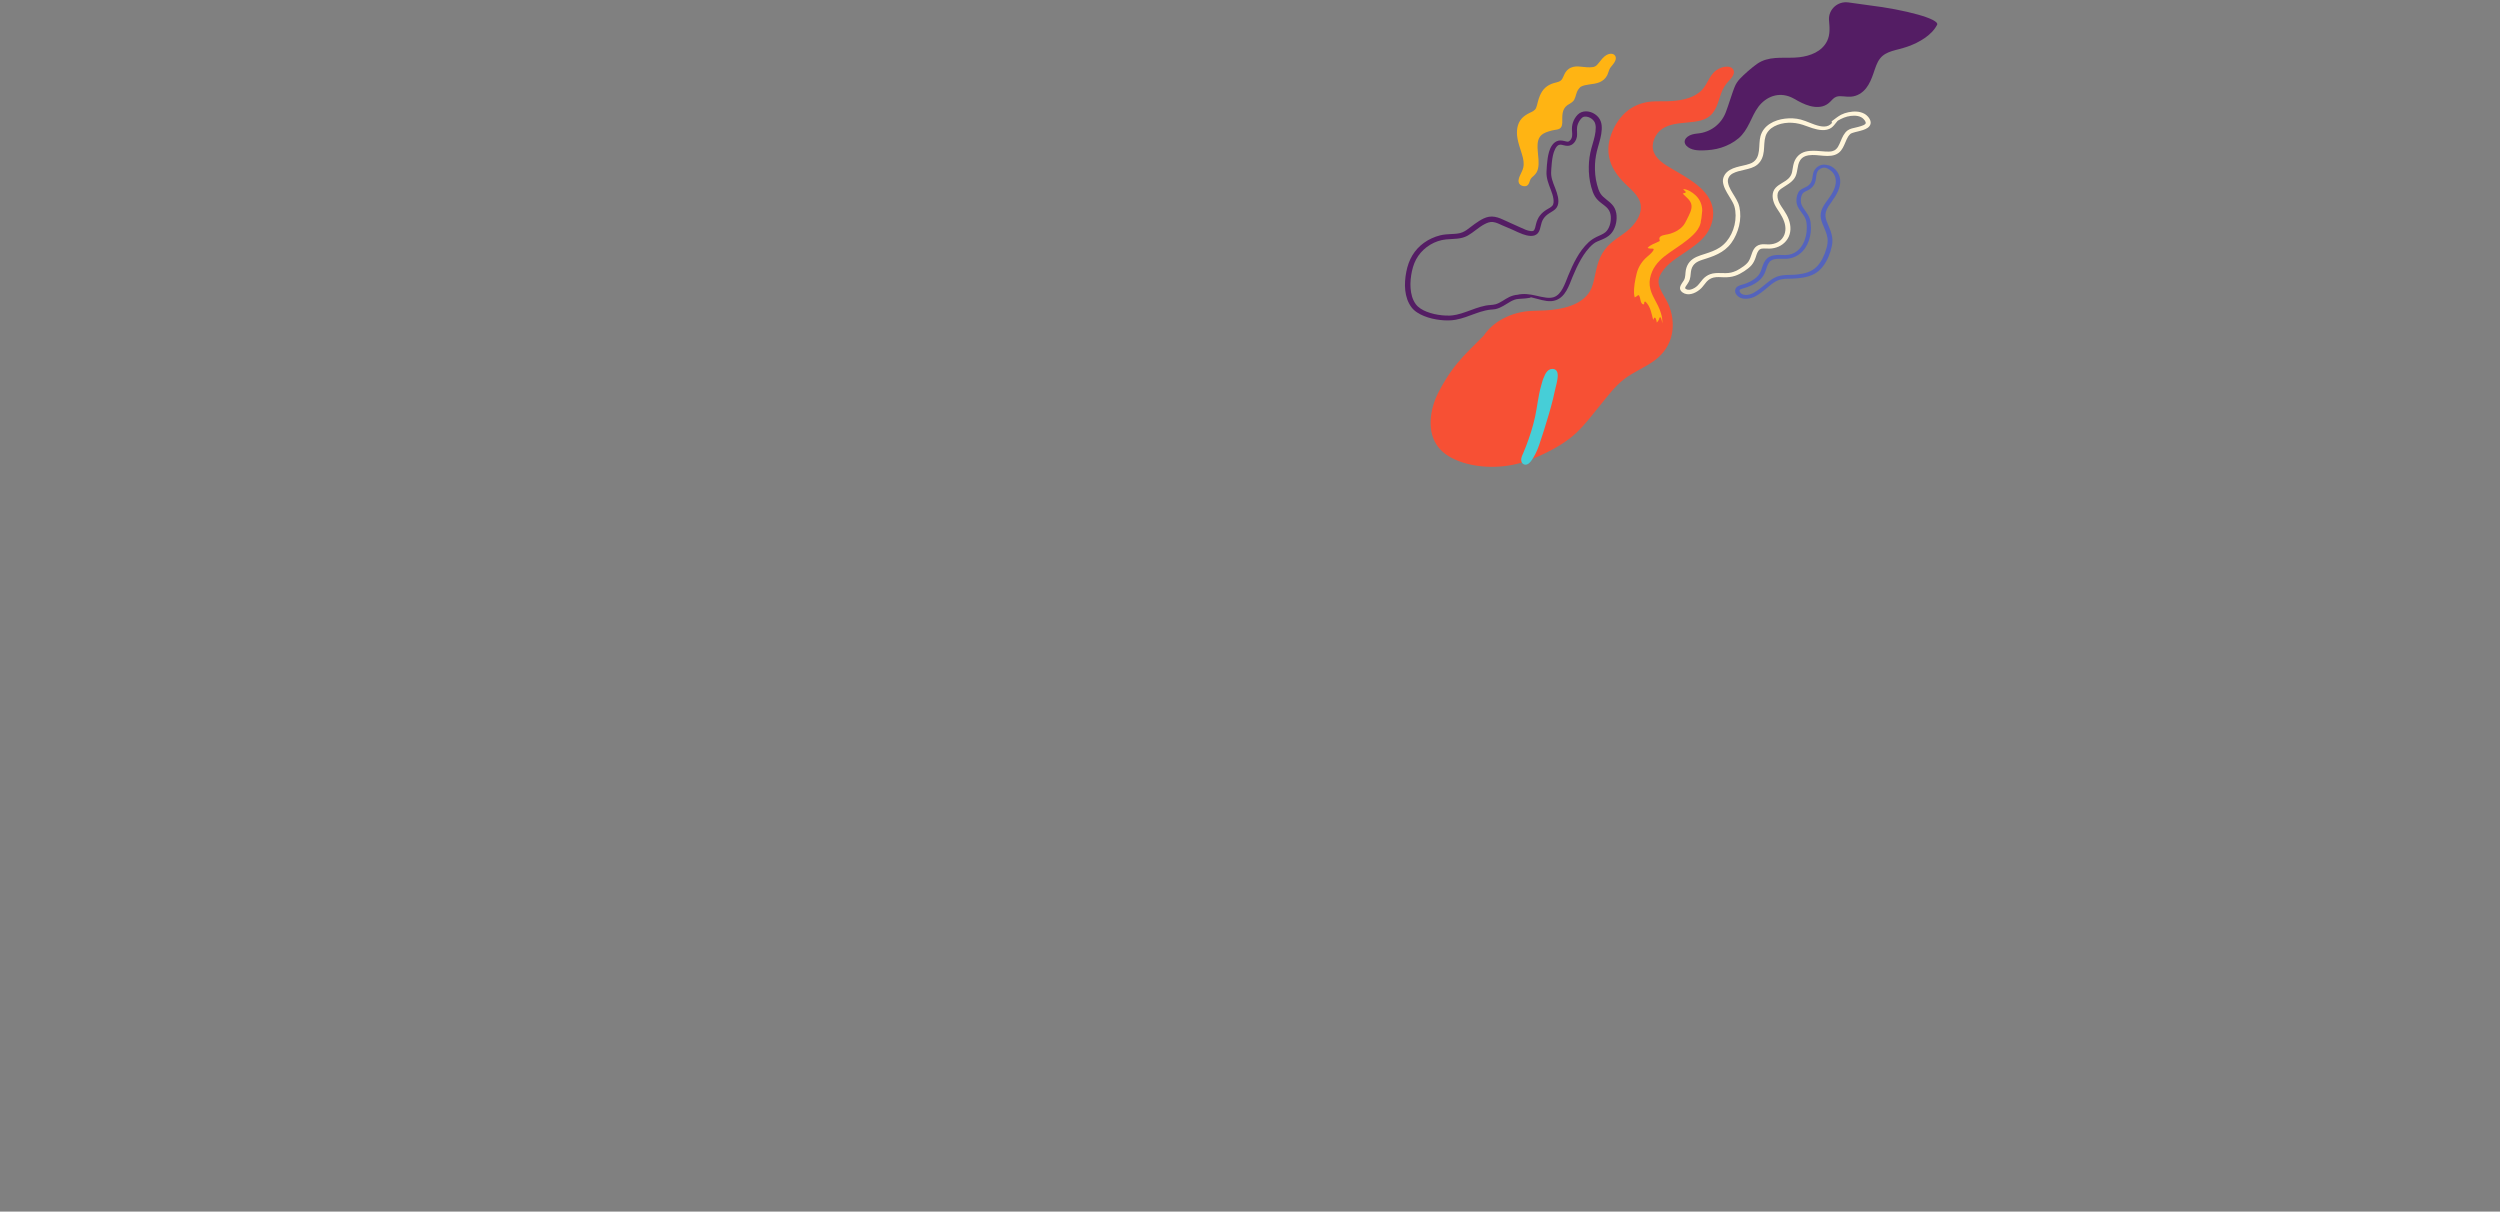 <?xml version="1.0" encoding="UTF-8"?> <svg xmlns="http://www.w3.org/2000/svg" id="_Слой_2" data-name="Слой 2" viewBox="0 0 1465 710"><rect x="0" y="0" width="1465" height="710" fill="#808080" stroke="none"/> <defs> <style> .cls-1 { fill: #46ced7; } .cls-2 { fill: #f75034; } .cls-3 { fill: #fff5da; } .cls-4 { fill: #ffb413; } .cls-5 { fill: #5463bc; } .cls-6 { fill: none; } .cls-7 { fill: #541d64; } </style> </defs> <g id="_6" data-name="6"> <path class="cls-4" d="M946.45,32.65c-1.14-1.68-3.63-1.26-5.12-.37-1.87,1.11-3.17,3-4.51,4.66-.59,.73-1.21,1.48-2.04,1.93-.93,.5-2.07,.55-3.1,.58-2.25,.08-4.45-.39-6.69-.5-2.1-.09-4.2,.23-5.89,1.57-.95,.75-1.7,1.67-2.24,2.75-.5,.99-.83,2.06-1.43,3.01-1.11,1.77-3.07,1.87-4.9,2.41-1.81,.54-3.55,1.4-4.96,2.67-1.44,1.3-2.46,2.96-3.21,4.74-.49,1.16-.86,2.38-1.19,3.6-.32,1.17-.53,2.42-1.01,3.53-.75,1.72-2.46,2.25-4.02,3.04-1.58,.8-3.13,1.78-4.33,3.08-2.93,3.19-3.29,7.75-2.55,11.85,.46,2.58,1.3,5.06,2.09,7.55,.82,2.58,1.67,5.23,1.51,7.97-.11,1.84-.81,3.35-1.6,4.95-.61,1.25-1.23,2.57-1.39,3.97-.15,1.39,.5,2.6,1.82,3.13,.86,.34,1.93,.54,2.81,.18,.73-.3,1.18-.91,1.5-1.6,.32-.7,.48-1.46,.81-2.15,.44-.91,1.25-1.55,1.99-2.21,1.35-1.21,2.17-2.6,2.52-4.37,.65-3.23,.1-6.55-.17-9.79-.24-2.9-.48-6.38,1.36-8.85,1.12-1.51,2.9-2.25,4.63-2.85,1.24-.43,2.5-.76,3.79-.97,.94-.15,1.9-.22,2.76-.65,1.46-.72,1.77-2.22,1.8-3.72,.04-1.91-.11-3.85,.26-5.73,.35-1.81,1.21-3.34,2.73-4.42,1.47-1.04,3.13-1.58,4.04-3.26,1.01-1.86,1.08-4.08,2.3-5.86,.42-.62,.91-1.16,1.45-1.65,1.48-.82,3.24-1.11,4.89-1.36,2.05-.3,4.17-.49,6.1-1.28,1.92-.79,3.58-2.19,4.52-4.05,.57-1.13,.82-2.37,1.33-3.52,.44-.99,1.16-1.77,1.84-2.6,1.14-1.38,2.7-3.65,1.48-5.44Z"></path> <path class="cls-7" d="M947.33,126.44c-.15-2.03-.71-4.04-1.93-5.7-1.12-1.52-2.6-2.68-4.06-3.84-1.31-1.04-2.6-2.1-3.47-3.48-.98-1.56-1.53-3.44-2-5.21-1.04-3.89-1.38-7.93-1.2-11.95,.16-3.47,.79-6.78,1.75-10.1,.97-3.35,2.02-6.77,2.2-10.27,.08-1.6-.03-3.29-.6-4.81-.67-1.79-1.86-3.15-3.44-4.21-3.02-2.02-7.38-2.42-10.07,.34-1.22,1.25-2.14,2.79-2.72,4.43-.63,1.78-.73,3.49-.57,5.37,.17,1.91,.27,3.75-1.14,5.26-.48,.51-.93,.73-1.5,.74-.04,0-.25-.02-.28-.03-.16-.02-.32-.05-.47-.08-.35-.07-.51-.11-.84-.2-1.56-.39-3.17-.65-4.69,.04-1.23,.55-2.16,1.46-2.91,2.57-1.51,2.24-2.11,5.1-2.5,7.72-.38,2.51-.51,5.04-.64,7.58-.19,3.78,1.22,7.21,2.54,10.67,.64,1.69,1.25,3.39,1.5,5.19,.19,1.41,.28,3.07-.67,4.15-.8,.91-2.16,1.53-3.29,2.22-1.49,.91-2.89,2.08-3.95,3.47-1.08,1.42-1.75,3.02-2.21,4.74-.21,.79-.34,1.61-.58,2.39-.06,.19-.19,.54-.29,.78-.06,.13-.12,.26-.19,.38-.02,.05-.05,.1-.08,.14-.01,.02-.03,.04-.04,.06-.08,.1-.15,.2-.24,.29-.01,.01-.02,.02-.02,.03-.01,0-.03,.02-.06,.04-.05,.04-.12,.08-.15,.1-.09,.04-.18,.08-.27,.11,.06-.05-.51,.06-.42,.08-.33,.01-.67-.02-1-.06-1.86-.23-3.85-1.16-5.6-1.98-1.97-.92-3.93-1.83-5.94-2.67-2.02-.84-3.94-1.9-5.98-2.7-2.24-.88-4.43-1.42-6.84-1.01-2.06,.35-4,1.38-5.75,2.48-1.72,1.09-3.35,2.29-4.96,3.54-1.5,1.17-3.01,2.35-4.78,3.08-1.96,.81-4.19,.9-6.29,1-2.24,.11-4.5,.22-6.69,.76-3.45,.86-6.72,2.34-9.6,4.42-2.7,1.95-5.04,4.46-6.75,7.31-1.82,3.03-2.91,6.3-3.58,9.76-1.33,6.88-1.3,14.96,3.12,20.77,1.82,2.39,4.59,3.93,7.32,5.05,3.03,1.24,6.29,1.95,9.54,2.32,2.95,.33,6,.38,8.93-.14,4.08-.73,7.94-2.33,11.81-3.72,1.85-.66,3.71-1.28,5.63-1.71,1.02-.23,2.04-.4,3.08-.51,.9-.1,1.81-.1,2.7-.27,3.41-.68,6.12-2.88,9.09-4.53,1.4-.77,2.91-1.38,4.52-1.47,.93-.05,7.56-.41,7.2-1,1.3,.28,2.59,.62,3.89,.98,3.45,.94,7.38,2.04,10.88,.75,5.66-2.07,7.61-8.48,9.68-13.54,1.44-3.51,3.02-6.98,4.91-10.27,1.94-3.37,4.29-6.72,7.32-9.19,1.45-1.19,3.3-1.78,5-2.5,1.93-.81,3.77-1.77,5.21-3.31,2.53-2.72,3.67-7.02,3.4-10.67Zm-6.72,9.76c-1.43,1.14-3.18,1.74-4.81,2.53-1.81,.88-3.41,1.88-4.89,3.25-2.85,2.65-5.15,5.87-7.07,9.25-1.85,3.26-3.41,6.7-4.82,10.17-1.05,2.59-1.98,5.26-3.33,7.72-1.17,2.12-2.78,4.2-5.13,4.99-1.47,.49-2.97,.47-4.5,.3-2.02-.22-4.01-.72-5.99-1.18-3.65-.83-7.26-1.36-10.93-.49-1.59,.11-3.17,.6-4.61,1.26-2.83,1.31-5.39,3.63-8.32,4.34-1.81,.44-3.72,.37-5.56,.72-2.01,.39-3.98,.99-5.92,1.65-3.72,1.27-7.35,2.85-11.2,3.69-.74,.16-1.48,.3-2.23,.38-.32,.04-.63,.07-.95,.09-.08,0-.15,.01-.23,.02,0,0,0,0,0,0-.2,.01-.39,.02-.59,.03-1.49,.05-2.99-.01-4.47-.16-3.06-.3-6.06-.95-8.97-2.08-2.47-.96-4.89-2.33-6.49-4.51-1.94-2.65-2.74-5.98-3-9.21-.27-3.4,.11-6.85,.83-10.18,.68-3.14,1.82-6.16,3.66-8.81,3.71-5.36,9.78-9.02,16.25-9.67,4.37-.44,8.76,0,12.74-2.24,3.45-1.94,6.27-4.79,9.78-6.66,1.54-.82,3.28-1.52,5.02-1.3,1.96,.25,3.85,1.2,5.62,2.02,1.94,.89,3.94,1.63,5.88,2.51,1.95,.88,3.87,1.86,5.89,2.58,2.81,1,6.9,2.02,9.06-.76,.9-1.16,1.24-2.62,1.54-4.02,.32-1.49,.75-2.99,1.61-4.27,.85-1.29,2.06-2.34,3.35-3.17,1.21-.78,2.5-1.42,3.56-2.41,2.71-2.51,1.87-6.65,.88-9.77-1.09-3.45-2.94-6.73-3.26-10.39-.07-.75-.05-1.5,0-2.25,0-.04,0-.19,.01-.24,0-.06,.01-.21,.01-.25,.02-.28,.03-.56,.05-.84,.08-1.27,.18-2.53,.32-3.79,.3-2.6,.73-5.33,1.89-7.67,.27-.54,.55-1.01,.84-1.36,.41-.5,.53-.61,1-.9,.03-.02,.16-.09,.21-.12,.06-.02,.19-.08,.23-.09,.27-.1,.56-.15,.89-.15,.4,0,1.2,.19,1.65,.31,1.57,.4,3.13,.66,4.64-.11,1.79-.92,3.03-2.89,3.33-4.85,.29-1.89-.16-3.81,.11-5.7,.2-1.41,.83-2.83,1.66-4.02,.45-.64,.83-1.07,1.44-1.55,.06-.05,.13-.09,.19-.14,0,0,0,0,.02,0,.14-.08,.29-.15,.44-.22,.01,0,.02,0,.02-.01,.05-.02,.11-.03,.16-.04,.19-.04,.38-.09,.58-.1,1.37-.12,2.85,.43,3.98,1.25,.61,.44,1.14,.98,1.49,1.53,.42,.66,.52,.94,.71,1.72,.19,.78,.23,1.23,.23,1.97,0,.8-.05,1.6-.15,2.4-.4,3.25-1.51,6.47-2.39,9.66-.96,3.48-1.46,7.08-1.53,10.68-.08,4.02,.34,8.1,1.42,11.98,.53,1.9,1.17,3.91,2.2,5.59,.93,1.51,2.23,2.74,3.62,3.83,1.34,1.06,2.83,2.05,3.94,3.37,1.04,1.24,1.58,2.86,1.7,4.45,.25,3.2-.69,7.37-3.31,9.47Z"></path> <path class="cls-2" d="M1013.41,39.2c-2.59-.58-5.68,.53-7.76,2.05-2.17,1.6-3.55,3.91-4.82,6.24-1.37,2.52-2.73,4.89-5.05,6.66-2.57,1.96-5.59,3.24-8.72,4-3.22,.78-6.55,1.06-9.86,1.18-3.21,.11-6.44-.09-9.64,.19-5.49,.49-10.75,2.58-14.88,6.26-4.4,3.92-7.5,9.32-9.17,14.94-1.74,5.85-1.26,11.98,1.54,17.42,1.41,2.76,3.29,5.27,5.37,7.56,2.17,2.38,4.66,4.43,6.86,6.78,2.11,2.26,3.91,4.88,4.22,8.04,.35,3.5-1.12,6.9-3.12,9.69-2,2.79-4.54,5.06-7.35,7.01-2.55,1.77-5.14,3.49-7.44,5.58-2.43,2.22-4.44,4.92-5.82,7.91-1.53,3.3-2.29,6.86-3.06,10.39-.69,3.17-1.3,6.51-2.91,9.37-1.2,2.13-2.9,3.9-4.86,5.33-4.08,2.99-9.15,4.47-14.08,5.32-4.96,.86-9.93,.89-14.94,1.05-5.99,.19-12,1.78-17.28,4.61-4.48,2.41-8.4,5.72-11.22,9.93-2.68,2.65-5.31,5.35-7.98,8-5.36,5.33-10.12,10.94-14.08,17.4-3.18,5.19-6.21,10.44-7.75,16.37-1.37,5.26-1.83,10.93-.4,16.23,1.46,5.4,4.86,9.69,9.62,12.58,5.36,3.25,11.53,4.98,17.7,5.78,6.41,.83,13,.61,19.35-.57,6.65-1.23,13.06-3.74,19.13-6.68,6.55-3.17,13.07-6.96,18.43-11.92,5.28-4.89,9.57-10.74,14.14-16.27,4.46-5.39,8.62-11.21,14.22-15.5,5.67-4.35,12.52-6.88,18.22-11.23,5.07-3.88,8.57-9.14,9.76-15.45,1.11-5.92,.17-12.33-2.38-17.77-1.39-2.96-3.34-5.63-4.6-8.66-.61-1.47-1.04-3.09-.88-4.69,.16-1.63,.93-3.23,1.79-4.6,3.35-5.32,9.08-8.68,14.17-12.14,4.49-3.06,9.17-6.28,12.3-10.81,3.17-4.58,4.65-10.63,3.2-16.1-1.5-5.66-5.75-9.98-10.3-13.41-4.32-3.26-9.06-5.83-13.71-8.58-3.99-2.35-8.66-5.21-10.34-9.78-1.78-4.86,1.03-10.76,5.15-13.49,4.28-2.84,9.77-3.15,14.73-3.65,5.21-.52,10.93-.96,14.53-5.26,3.81-4.55,3.96-10.84,7.05-15.8,.84-1.35,1.87-2.56,2.96-3.71,1-1.04,1.97-2.18,2.43-3.58,.66-2.01-.41-3.76-2.45-4.22Z"></path> <path class="cls-4" d="M968.56,145.72c.39,0,.6,.42,.43,.75-1.09,2.09-3.19,3.37-4.84,4.98-1.68,1.64-3.05,3.61-4.02,5.74-.85,1.88-1.28,3.91-1.69,5.92-.42,2.04-.76,4.11-.88,6.19-.1,1.65-.1,3.38,.38,4.98,.64-.32,1.29-.67,1.8-1.16,.24-.22,.61-.18,.78,.1,.81,1.29,.6,2.95,1.34,4.25,.21,.38,.66,.81,1.11,.89,.58,.1,.57-.74,.57-1.13,0-.43,.54-.67,.85-.35,2.85,2.91,3.37,6.78,4.37,10.53,.19-.27,.35-.56,.44-.91,.1-.42,.71-.48,.91-.12,.46,.81,.68,1.7,.77,2.62,.76-.73,1.34-1.63,1.52-2.69,.09-.53,.81-.42,.96,0,.37,1.05,.6,2.12,.75,3.21,.13-1.95-.2-3.94-.75-5.82-.89-3.1-2.4-5.87-3.93-8.69-1.3-2.38-2.37-4.92-2.69-7.64-.32-2.83,.31-5.65,1.42-8.25,2.09-4.86,6.04-8.23,10.29-11.18,4.7-3.27,9.69-6.34,13.79-10.37,2.01-1.97,3.64-4.15,4.32-6.92,.04-.16,.07-.31,.1-.47-.03-.08-.05-.17-.02-.28,.14-.68,.28-1.35,.4-2.03,.18-1.47,.27-2.96,.47-4.43-.01-3.47-1.38-6.66-3.92-9.02-1.91-1.77-4.53-3.48-7.24-3.63,.38,.53,.82,1.01,1.34,1.41,.37,.29,.03,.83-.35,.85-.44,.03-.85,.22-1.25,.42,1.93,2.05,4.73,3.82,5.13,6.79,.21,1.49-.29,3.05-.84,4.42-.59,1.45-1.34,2.82-2.02,4.23-.61,1.27-1.26,2.47-2.19,3.54-.91,1.05-2.01,1.93-3.2,2.65-1.25,.75-2.61,1.32-3.99,1.78-.99,.33-2.01,.47-3.03,.68-.96,.19-2.01,.41-2.83,.96-.85,.58-.88,1.39-.52,2.29,.08,.19-.05,.48-.23,.56-1.27,.63-2.59,1.12-3.86,1.75-1.1,.55-2.24,1.19-3.01,2.17,.93,.45,2.03,.41,3.05,.41Z"></path> <path class="cls-7" d="M1083.07,1.42c-6.11-.85-11.59,4.02-11.29,10.18,0,.11,.01,.21,.02,.29,.36,4.11,.76,8.33-1.12,12.16-3.07,6.24-9.93,8.78-16.45,9.51-7.28,.82-15.19-.82-22.05,2.4-1.82,.86-3.38,2.04-4.95,3.29-1.96,1.57-3.85,3.22-5.67,4.94-1.41,1.34-2.78,2.7-3.83,4.35-1,1.58-1.62,3.35-2.25,5.09-1.42,3.94-2.58,7.99-4.07,11.9-.07,.19-.15,.38-.22,.57-2.69,6.8-9,11.45-16.29,12.12-.13,.01-.27,.03-.4,.04-1.9,.21-3.94,.62-5.51,1.79-1.3,.97-2.25,2.51-1.55,4.15,.72,1.7,2.62,2.77,4.3,3.3,1.87,.59,3.87,.67,5.83,.64,3.79-.07,7.51-.46,11.12-1.63,3.68-1.19,7.19-2.99,10.14-5.51,2.81-2.4,4.7-5.55,6.33-8.82,1.62-3.27,3.06-6.68,5.26-9.62,2.14-2.85,5.14-5.17,8.56-6.26,3.33-1.06,6.87-.83,10.1,.47,1.62,.65,3.07,1.59,4.6,2.41,1.46,.79,2.95,1.52,4.51,2.12,3.13,1.19,6.57,1.88,9.87,.99,1.67-.45,3.16-1.39,4.38-2.61,1.19-1.2,2.12-2.44,3.75-3.01,.49-.17,1.18-.28,1.86-.31,.4-.02,1.42,.04,2.06,.1,1.56,.13,3.1,.29,4.67,.17,3.51-.26,6.65-2.24,8.78-4.97,2.03-2.6,3.24-5.71,4.32-8.8,1.04-2.95,1.9-6.17,3.88-8.65,1.76-2.2,4.05-3.33,6.78-4.23,1.4-.46,2.8-.8,4.34-1.2,1.67-.44,3.34-.91,4.97-1.48,3.51-1.22,6.87-2.85,9.95-4.95,2.95-2,5.67-4.6,7.33-7.79,1.78-3.43-19.04-8.94-39.64-11.43l-12.39-1.72Z"></path> <path class="cls-3" d="M1092.63,66.71c-2.87-1.62-6.36-1.58-9.5-.93-1.46,.3-2.88,.76-4.21,1.44-.09,.05-.18,.1-.27,.15-.05,.03-.11,.06-.16,.09-1.74,.97-3.23,2.24-4.84,3.4-.5,.36-.37,.83-.02,1.12-.61,.65-1.27,1.24-2.08,1.62-1.63,.77-3.55,.62-5.27,.25-3.83-.81-7.27-2.81-11.05-3.8-3.01-.78-6.2-.89-9.28-.52-6.17,.75-12.53,3.84-14.3,10.25-1.42,5.13,.62,12.55-4.95,15.6-.04,.02-.18,.09-.22,.11-.13,.06-.26,.12-.39,.17-.29,.12-.59,.24-.88,.34-.6,.21-1.22,.39-1.84,.56-.24,.06,0,0-.23,.06-.18,.05-.36,.09-.55,.13-.34,.08-.69,.16-1.03,.24-.67,.15-1.34,.3-2,.46-2.73,.66-5.51,1.47-7.61,3.42-1.01,.94-1.71,2.14-2.11,3.45-.41,1.37-.21,2.82,.18,4.16,.9,3.11,2.88,5.8,4.48,8.57,.7,1.21,1.4,2.46,1.82,3.8,.54,1.73,.72,3.6,.74,5.41,.03,3.74-.87,7.56-2.53,10.9-1.54,3.11-3.7,5.82-6.59,7.77-2.67,1.8-5.8,2.86-8.86,3.85-3.24,1.04-6.62,1.97-8.93,4.65-1.16,1.34-1.89,3.02-2.24,4.75-.4,2.01-.1,4.15-1.11,6-.73,1.33-1.85,2.44-2.23,3.95-.47,1.87,.99,3.23,2.57,3.89,3.36,1.38,7.44-.77,9.8-3.13,1.16-1.16,2.04-2.59,3.14-3.8,1.08-1.2,2.4-2.02,3.97-2.42,2.03-.5,4.17-.23,6.23-.18,2.2,.05,4.33-.15,6.43-.84,1.88-.62,3.67-1.58,5.32-2.67,1.58-1.04,3.21-2.2,4.43-3.65,1.03-1.23,1.7-2.64,2.24-4.14,.52-1.45,.92-3.22,1.89-4.44,.4-.5,.71-.69,1.26-.9,.2-.08,.15-.05,.21-.07,.15-.03,.31-.06,.46-.08,.37-.05,.75-.07,1.13-.08,1.55-.02,3.11,.16,4.66-.03,3.74-.45,7.1-2.31,9.15-5.5,2.22-3.47,2.13-7.63,.78-11.4-.68-1.89-1.68-3.65-2.78-5.32-1.03-1.58-2.17-3.11-2.96-4.84-.74-1.62-1.18-3.5-.76-5.27,.3-1.26,1.22-2.1,2.25-2.82,2.64-1.85,5.77-3.3,7.61-6.06,2.06-3.09,1.29-7.14,3.18-10.29,1.56-2.6,4.42-3.19,7.22-3.25,5.42-.12,12.78,2.45,16.82-2.61,1.58-1.98,2.3-4.43,3.38-6.68,.56-1.16,1.05-2.01,1.96-2.9,.16-.16,.14-.15,.36-.31,.06-.04,.13-.08,.18-.12,0,0,0,0,0,0,.36-.14,.7-.3,1.06-.41,.44-.14,.88-.26,1.32-.38,.25-.07,.5-.13,.75-.19t0,0s.05-.01,.09-.02c.14-.03,.28-.07,.42-.1,1.13-.28,2.26-.55,3.37-.92,1.79-.6,3.9-1.56,4.41-3.56,.6-2.32-1.68-4.9-3.52-5.94Zm.35,6.01s-.16,.14-.21,.17c-.16,.11-.33,.21-.49,.31-.02,.01-.02,.01-.03,.02,0,0,0,0,0,0-.1,.05-.19,.09-.29,.14-.45,.21-.92,.38-1.4,.53-.43,.14-.86,.26-1.3,.38-.24,.07-.49,.13-.73,.19-.08,.02-.17,.04-.25,.06-.02,0-.3,.08-.35,.09-1.71,.42-3.77,.72-5.22,1.8-2.08,1.55-3.13,4.06-4.1,6.38-.45,1.08-.91,2.16-1.51,3.17-.52,.86-1.21,1.64-2.16,2.18-.23,.13-1.04,.43-1.36,.5-.66,.14-1.33,.18-2,.2-1.26,.04-2.85-.11-4.25-.22-3.1-.25-6.28-.54-9.32,.24-3.33,.86-5.73,3.28-6.76,6.53-.57,1.78-.69,3.66-1.1,5.48-.34,1.52-1.06,2.78-2.21,3.84-2.23,2.06-5.29,3.09-7.39,5.3-2.53,2.68-2.05,6.76-.58,9.85,.83,1.74,1.97,3.29,3,4.91,1.01,1.59,1.88,3.26,2.52,5.02,1.24,3.41,1.14,7.22-1.25,10.12-2.04,2.46-5.25,3.42-8.32,3.31-1.4-.05-2.85-.21-4.23,.07-1.66,.34-2.98,1.23-3.89,2.66-1.65,2.6-1.76,5.89-3.92,8.22-1.24,1.35-2.87,2.43-4.43,3.39-1.55,.95-3.23,1.74-5,2.15-4.07,.95-8.32-.48-12.32,.99-1.63,.6-3.05,1.59-4.22,2.87-1.09,1.2-1.96,2.59-3.1,3.74-1.04,1.06-2.4,1.88-3.83,2.3-.64,.19-1.31,.29-1.96,.17-.54-.1-1.3-.45-1.5-.85-.02-.05-.04-.07-.05-.08,0-.01,.01-.04,.01-.11,0,.21,.02-.03,.04-.14,.02-.03,.1-.29,.09-.28,.07-.15,.14-.3,.22-.44,.32-.57,.75-1.11,1.12-1.66,.52-.77,.97-1.55,1.25-2.44,.33-1.07,.45-2.15,.54-3.26,.14-1.72,.41-3.43,1.42-4.86,.79-1.11,1.84-1.91,3.02-2.48,1.53-.74,3.21-1.18,4.82-1.71,1.51-.49,3.02-1.02,4.49-1.62,3.1-1.28,5.99-2.99,8.33-5.42,2.55-2.64,4.29-5.95,5.49-9.39,1.23-3.52,1.76-7.35,1.4-11.07-.16-1.67-.49-3.4-1.13-4.96-.55-1.32-1.28-2.55-2-3.78-1.49-2.5-3.38-5.17-3.94-8.06-.24-1.24-.14-2.22,.46-3.33,.5-.94,1.26-1.6,2.27-2.19,.78-.46,2.14-.95,3.24-1.27,1.13-.33,2.44-.61,3.75-.91,2.58-.6,5.32-1.23,7.41-2.95,2.44-2.02,3.49-4.86,3.83-7.94,.32-2.89,.14-5.91,1.01-8.72,.81-2.61,2.77-4.57,5.09-5.8,5-2.65,11.33-2.7,16.71-.93,3.75,1.23,7.4,2.96,11.41,3.1,1.82,.06,3.71-.23,5.23-1.27,1.26-.87,2.17-2.15,3.12-3.32,.25-.31,.5-.61,.76-.91,2.34-1.41,4.91-2.48,7.63-2.81,2.66-.32,5.82-.12,7.67,2.03,.41,.48,.62,.75,.84,1.21,.04,.08,.18,.49,.19,.46,.03,.15,.05,.29,.06,.44,0,0,0,0,0,.01-.02,.07-.03,.15-.04,.22-.04,.07-.07,.14-.11,.21-.05,.06-.1,.12-.16,.18-.02,.02-.04,.04-.06,.06Z"></path> <path class="cls-5" d="M1070.53,129.91c-.73-1.89-1.12-3.8-.55-5.79,.62-2.18,2.11-4.11,3.4-5.93,2.67-3.77,5.46-8.16,4.95-13.01-.45-4.19-3.81-8.1-8.1-8.57-2.86-.66-5.95,.96-7.27,3.7-.77,1.61-.69,3.52-1.17,5.22-.47,1.68-1.46,2.89-2.97,3.77-1.75,1.01-3.85,1.48-4.94,3.36-.96,1.66-1.31,3.94-1.13,5.83,.39,3.96,3.95,6.35,5.3,9.89,.62,1.61,.73,3.45,.73,5.16,0,1.72-.19,3.43-.6,5.1-.79,3.18-2.35,6.22-4.91,8.33-1.26,1.04-2.75,1.76-4.33,2.16-1.95,.5-3.98,.31-5.97,.27-2.13-.04-4.33,.12-6.23,1.18-1.81,1.01-2.86,2.71-3.59,4.58-.69,1.75-1.08,3.66-2.08,5.27-1.08,1.75-2.78,3.05-4.53,4.06-1.67,.96-3.47,1.73-5.33,2.22-1.7,.44-3.81,1.06-4.34,2.97-.57,2.05,1.18,3.98,2.91,4.78,1.63,.76,3.64,.75,5.38,.42,3.52-.68,6.49-3.02,9.2-5.22,2.59-2.11,5.3-4.77,8.53-5.72,2.23-.65,4.6-.6,6.9-.64,2.28-.04,4.56-.22,6.81-.62,2.33-.42,4.58-1.07,6.67-2.2,1.96-1.06,3.63-2.61,4.98-4.38,2.67-3.47,4.33-7.67,5.23-11.93,.52-2.47,.41-4.83-.26-7.26-.67-2.43-1.79-4.67-2.69-7.01Zm-.34,15.92c-.54,1.97-1.27,3.87-2.21,5.68-.95,1.84-2.13,3.55-3.62,5-1.45,1.42-3.24,2.42-5.15,3.08-1.95,.67-3.99,1.02-6.04,1.26-2.17,.26-4.36,.18-6.54,.3-2.19,.12-4.35,.46-6.34,1.4-1.51,.71-2.87,1.71-4.18,2.73-2.69,2.09-5.19,4.47-8.17,6.14-1.29,.72-2.71,1.29-4.15,1.4-1.39,.11-2.98-.11-3.92-1.28-.37-.45-.7-1.14-.32-1.64,.37-.5,1.2-.68,1.78-.85,1.78-.5,3.46-1.07,5.14-1.87,1.83-.88,3.58-1.99,5.04-3.4,1.45-1.4,2.4-3.03,3.08-4.91,.61-1.67,1.02-3.47,2.03-4.97,1-1.49,2.69-2.06,4.41-2.19,1.99-.16,3.98,.07,5.97-.05,1.84-.12,3.63-.61,5.29-1.42,6.12-2.97,8.9-10.05,8.93-16.52,0-1.73-.13-3.56-.6-5.23-.5-1.8-1.61-3.39-2.68-4.89-1-1.41-2.13-2.87-2.51-4.59-.35-1.59-.09-3.6,.59-5.07,.77-1.65,2.85-1.97,4.25-2.91,1.44-.96,2.62-2.18,3.26-3.81,.57-1.47,.67-3.1,.89-4.65,.14-1,.47-1.89,1.02-2.65,.11-.04,.21-.11,.29-.2,.67-.73,1.55-1.23,2.52-1.42,.97-.19,1.79,.01,2.67,.44,1.62,.78,3.24,2.2,4.04,3.83,2.12,4.32-.13,9.1-2.64,12.72-2.39,3.44-5.64,6.95-5.44,11.42,.09,2.15,1,4.21,1.84,6.16,.92,2.14,1.84,4.33,2.18,6.65,.32,2.16-.11,4.22-.68,6.3Z"></path> <path class="cls-1" d="M912.33,217.6c-.76-1.39-2.45-1.71-3.87-1.22-1.47,.51-2.46,1.88-3.11,3.22-.21,.42-.39,.86-.56,1.3-.8,1.62-1.19,3.43-1.69,5.15-1.7,5.9-2.22,12-3.5,17.98-1.29,5.99-3.18,11.84-5.39,17.56-.51,1.32-1.02,2.65-1.6,3.94-.45,1.01-.94,2.02-1.13,3.12-.19,1.06,0,2.21,.8,2.99,.74,.72,1.79,.85,2.72,.45,1.66-.72,2.72-2.6,3.63-4.08,1.49-2.43,2.57-5.07,3.49-7.76,1.99-5.79,3.78-11.68,5.52-17.56,.89-3,1.73-6.03,2.47-9.07,.55-2.24,.96-4.52,1.54-6.76,.4-1.54,.79-3.09,1.01-4.66,.2-1.46,.4-3.26-.34-4.61Z"></path> <rect class="cls-6" width="1465" height="710"></rect> </g> </svg> 